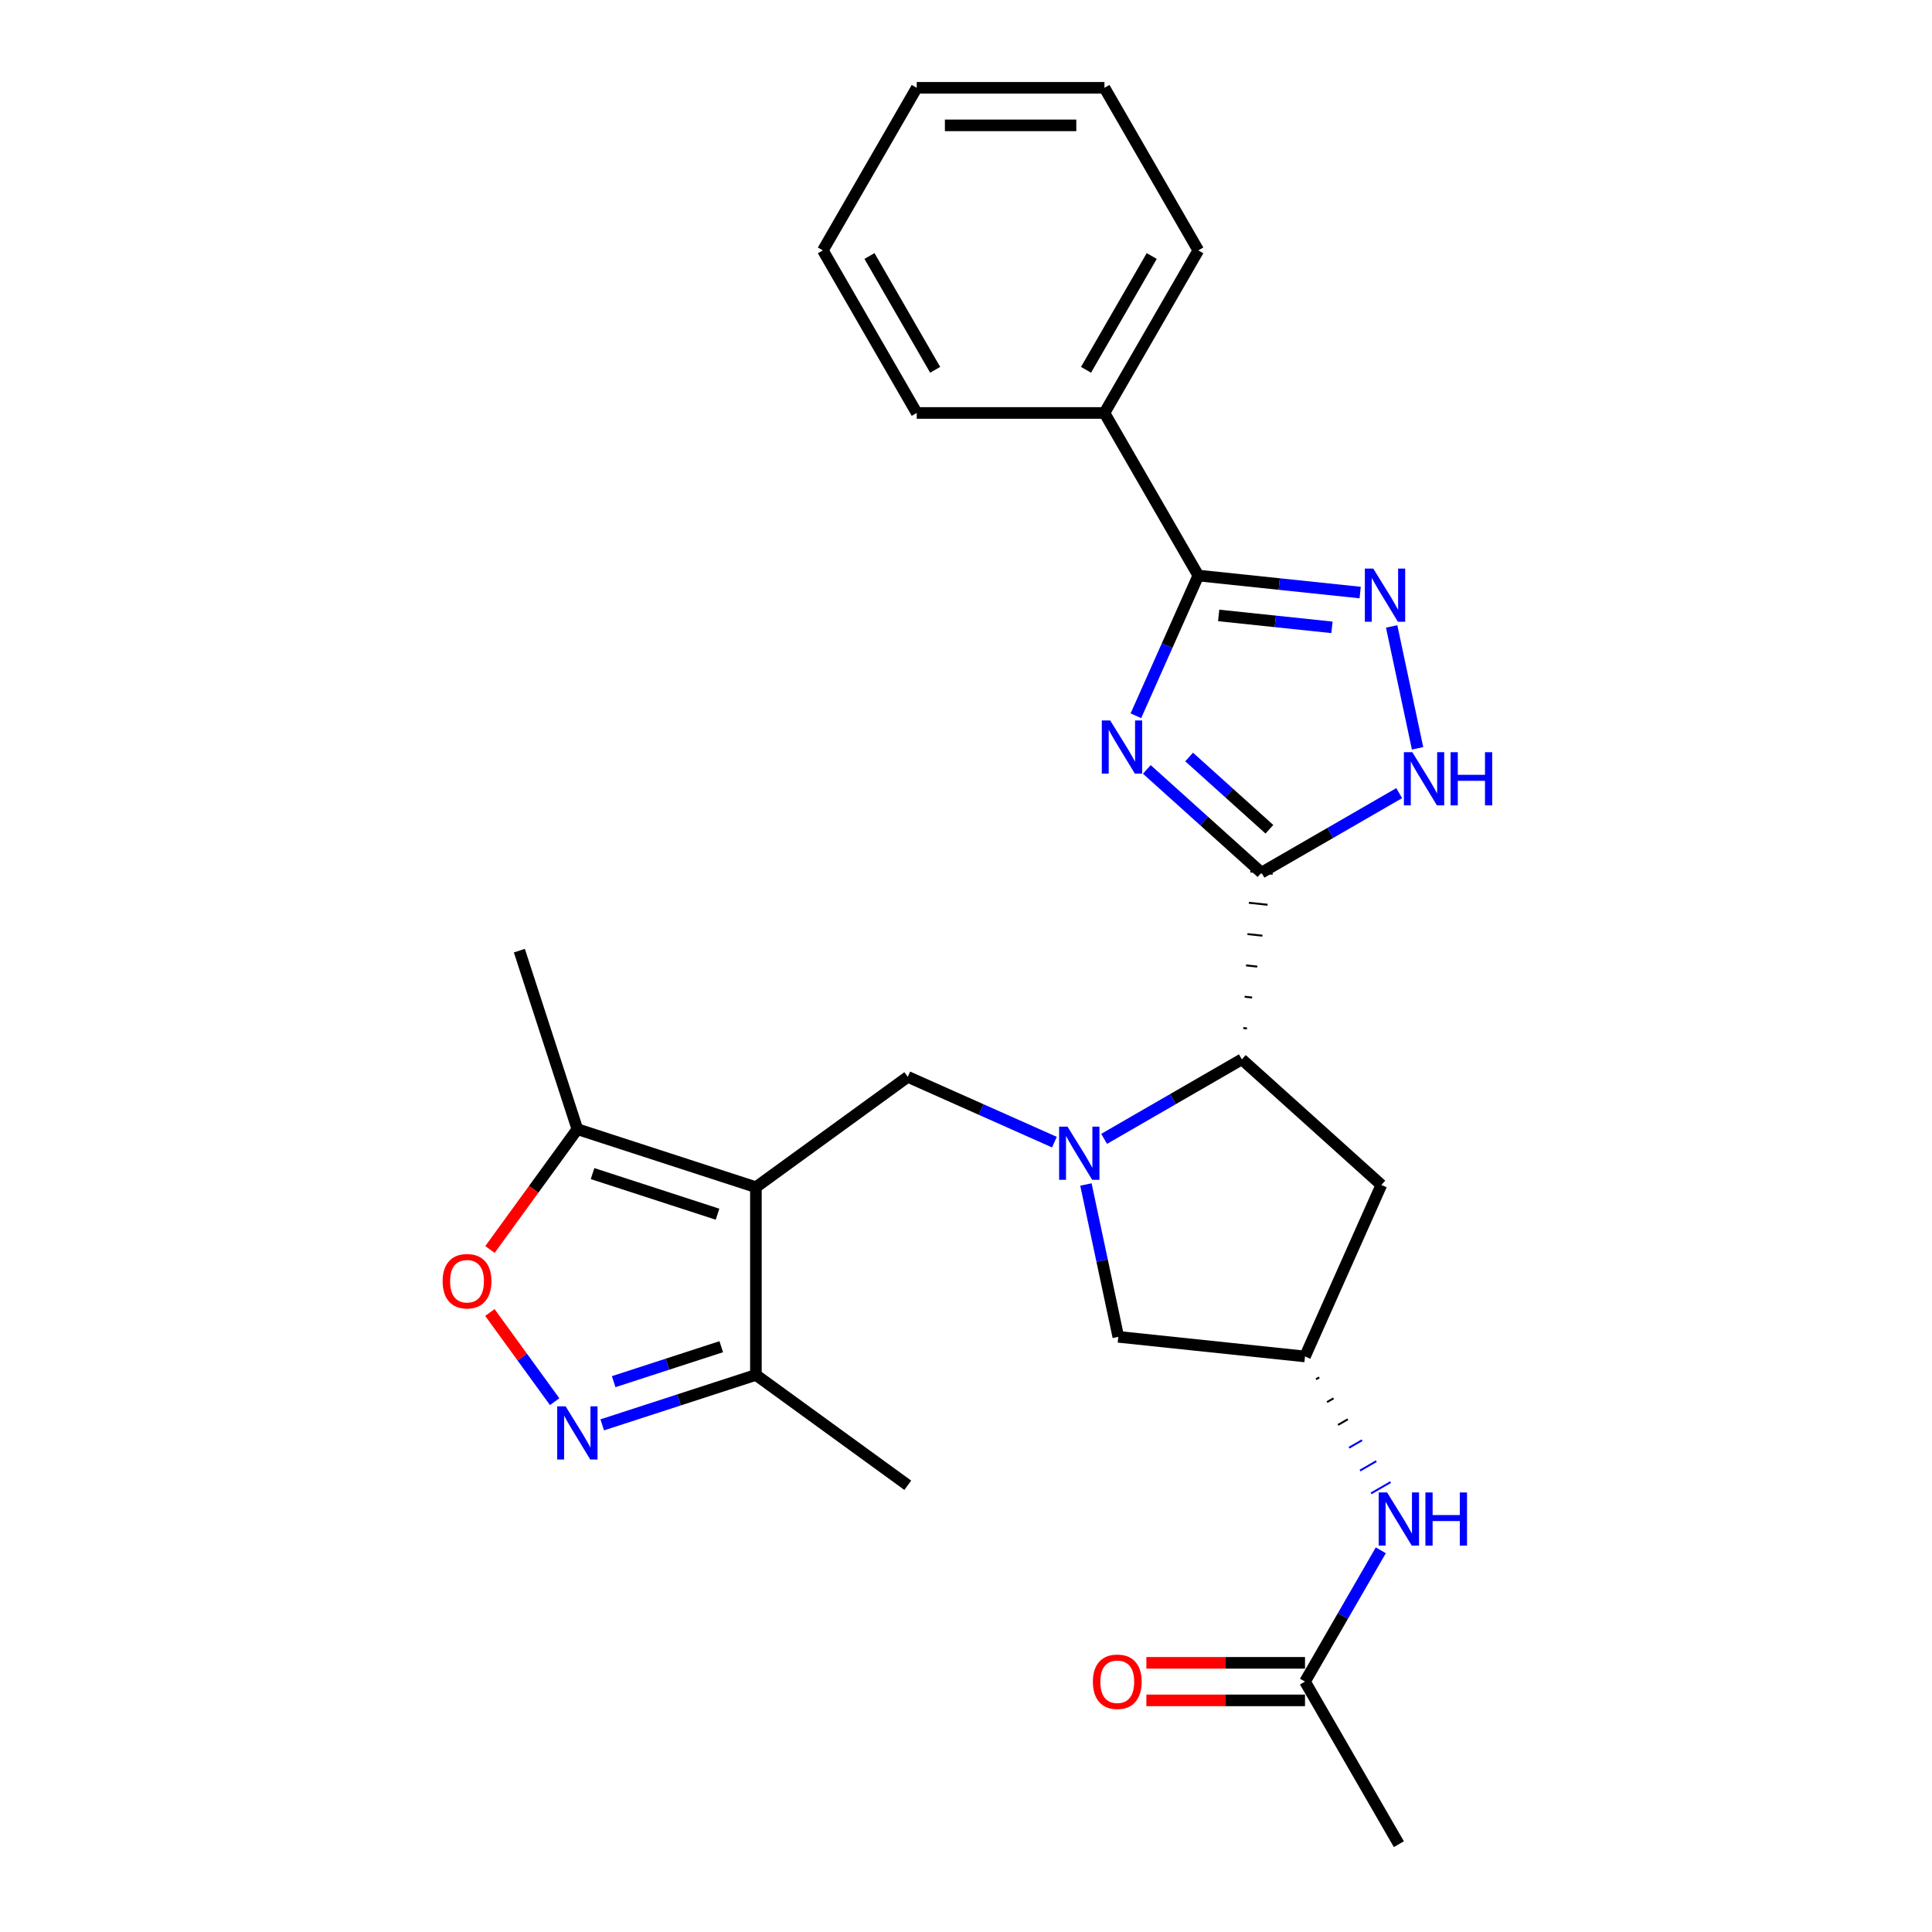 <?xml version='1.0' encoding='iso-8859-1'?>
<svg version='1.1' baseProfile='full'
              xmlns='http://www.w3.org/2000/svg'
                      xmlns:rdkit='http://www.rdkit.org/xml'
                      xmlns:xlink='http://www.w3.org/1999/xlink'
                  xml:space='preserve'
width='1000px' height='1000px' viewBox='0 0 1000 1000'>
<!-- END OF HEADER -->
<rect style='opacity:1.0;fill:#FFFFFF;stroke:none' width='1000' height='1000' x='0' y='0'> </rect>
<path class='bond-0' d='M 593.593,398.25 L 623.265,424.966' style='fill:none;fill-rule:evenodd;stroke:#0000FF;stroke-width:6px;stroke-linecap:butt;stroke-linejoin:miter;stroke-opacity:1' />
<path class='bond-0' d='M 623.265,424.966 L 652.937,451.683' style='fill:none;fill-rule:evenodd;stroke:#000000;stroke-width:6px;stroke-linecap:butt;stroke-linejoin:miter;stroke-opacity:1' />
<path class='bond-0' d='M 615.498,391.823 L 636.268,410.525' style='fill:none;fill-rule:evenodd;stroke:#0000FF;stroke-width:6px;stroke-linecap:butt;stroke-linejoin:miter;stroke-opacity:1' />
<path class='bond-0' d='M 636.268,410.525 L 657.039,429.226' style='fill:none;fill-rule:evenodd;stroke:#000000;stroke-width:6px;stroke-linecap:butt;stroke-linejoin:miter;stroke-opacity:1' />
<path class='bond-3' d='M 587.935,370.478 L 604.092,334.189' style='fill:none;fill-rule:evenodd;stroke:#0000FF;stroke-width:6px;stroke-linecap:butt;stroke-linejoin:miter;stroke-opacity:1' />
<path class='bond-3' d='M 604.092,334.189 L 620.249,297.9' style='fill:none;fill-rule:evenodd;stroke:#000000;stroke-width:6px;stroke-linecap:butt;stroke-linejoin:miter;stroke-opacity:1' />
<path class='bond-5' d='M 645.439,532.313 L 643.507,532.11' style='fill:none;fill-rule:evenodd;stroke:#000000;stroke-width:1.0px;stroke-linecap:butt;stroke-linejoin:miter;stroke-opacity:1' />
<path class='bond-5' d='M 648.098,516.309 L 644.233,515.903' style='fill:none;fill-rule:evenodd;stroke:#000000;stroke-width:1.0px;stroke-linecap:butt;stroke-linejoin:miter;stroke-opacity:1' />
<path class='bond-5' d='M 650.757,500.305 L 644.959,499.695' style='fill:none;fill-rule:evenodd;stroke:#000000;stroke-width:1.0px;stroke-linecap:butt;stroke-linejoin:miter;stroke-opacity:1' />
<path class='bond-5' d='M 653.417,484.301 L 645.686,483.488' style='fill:none;fill-rule:evenodd;stroke:#000000;stroke-width:1.0px;stroke-linecap:butt;stroke-linejoin:miter;stroke-opacity:1' />
<path class='bond-5' d='M 656.076,468.296 L 646.412,467.281' style='fill:none;fill-rule:evenodd;stroke:#000000;stroke-width:1.0px;stroke-linecap:butt;stroke-linejoin:miter;stroke-opacity:1' />
<path class='bond-5' d='M 658.735,452.292 L 647.139,451.074' style='fill:none;fill-rule:evenodd;stroke:#000000;stroke-width:1.0px;stroke-linecap:butt;stroke-linejoin:miter;stroke-opacity:1' />
<path class='bond-6' d='M 652.937,451.683 L 688.579,431.105' style='fill:none;fill-rule:evenodd;stroke:#000000;stroke-width:6px;stroke-linecap:butt;stroke-linejoin:miter;stroke-opacity:1' />
<path class='bond-6' d='M 688.579,431.105 L 724.22,410.527' style='fill:none;fill-rule:evenodd;stroke:#0000FF;stroke-width:6px;stroke-linecap:butt;stroke-linejoin:miter;stroke-opacity:1' />
<path class='bond-1' d='M 391.257,614.492 L 469.866,557.379' style='fill:none;fill-rule:evenodd;stroke:#000000;stroke-width:6px;stroke-linecap:butt;stroke-linejoin:miter;stroke-opacity:1' />
<path class='bond-9' d='M 391.257,614.492 L 298.846,584.466' style='fill:none;fill-rule:evenodd;stroke:#000000;stroke-width:6px;stroke-linecap:butt;stroke-linejoin:miter;stroke-opacity:1' />
<path class='bond-9' d='M 371.39,628.47 L 306.702,607.452' style='fill:none;fill-rule:evenodd;stroke:#000000;stroke-width:6px;stroke-linecap:butt;stroke-linejoin:miter;stroke-opacity:1' />
<path class='bond-11' d='M 391.257,614.492 L 391.257,711.658' style='fill:none;fill-rule:evenodd;stroke:#000000;stroke-width:6px;stroke-linecap:butt;stroke-linejoin:miter;stroke-opacity:1' />
<path class='bond-2' d='M 571.496,589.473 L 607.138,568.895' style='fill:none;fill-rule:evenodd;stroke:#0000FF;stroke-width:6px;stroke-linecap:butt;stroke-linejoin:miter;stroke-opacity:1' />
<path class='bond-2' d='M 607.138,568.895 L 642.78,548.317' style='fill:none;fill-rule:evenodd;stroke:#000000;stroke-width:6px;stroke-linecap:butt;stroke-linejoin:miter;stroke-opacity:1' />
<path class='bond-7' d='M 545.767,591.172 L 507.816,574.276' style='fill:none;fill-rule:evenodd;stroke:#0000FF;stroke-width:6px;stroke-linecap:butt;stroke-linejoin:miter;stroke-opacity:1' />
<path class='bond-7' d='M 507.816,574.276 L 469.866,557.379' style='fill:none;fill-rule:evenodd;stroke:#000000;stroke-width:6px;stroke-linecap:butt;stroke-linejoin:miter;stroke-opacity:1' />
<path class='bond-13' d='M 562.072,613.088 L 570.453,652.516' style='fill:none;fill-rule:evenodd;stroke:#0000FF;stroke-width:6px;stroke-linecap:butt;stroke-linejoin:miter;stroke-opacity:1' />
<path class='bond-13' d='M 570.453,652.516 L 578.834,691.943' style='fill:none;fill-rule:evenodd;stroke:#000000;stroke-width:6px;stroke-linecap:butt;stroke-linejoin:miter;stroke-opacity:1' />
<path class='bond-4' d='M 620.249,297.9 L 662.134,302.302' style='fill:none;fill-rule:evenodd;stroke:#000000;stroke-width:6px;stroke-linecap:butt;stroke-linejoin:miter;stroke-opacity:1' />
<path class='bond-4' d='M 662.134,302.302 L 704.018,306.705' style='fill:none;fill-rule:evenodd;stroke:#0000FF;stroke-width:6px;stroke-linecap:butt;stroke-linejoin:miter;stroke-opacity:1' />
<path class='bond-4' d='M 630.783,318.548 L 660.103,321.629' style='fill:none;fill-rule:evenodd;stroke:#000000;stroke-width:6px;stroke-linecap:butt;stroke-linejoin:miter;stroke-opacity:1' />
<path class='bond-4' d='M 660.103,321.629 L 689.422,324.711' style='fill:none;fill-rule:evenodd;stroke:#0000FF;stroke-width:6px;stroke-linecap:butt;stroke-linejoin:miter;stroke-opacity:1' />
<path class='bond-17' d='M 620.249,297.9 L 571.666,213.752' style='fill:none;fill-rule:evenodd;stroke:#000000;stroke-width:6px;stroke-linecap:butt;stroke-linejoin:miter;stroke-opacity:1' />
<path class='bond-27' d='M 720.324,324.245 L 733.732,387.326' style='fill:none;fill-rule:evenodd;stroke:#0000FF;stroke-width:6px;stroke-linecap:butt;stroke-linejoin:miter;stroke-opacity:1' />
<path class='bond-12' d='M 642.78,548.317 L 714.989,613.334' style='fill:none;fill-rule:evenodd;stroke:#000000;stroke-width:6px;stroke-linecap:butt;stroke-linejoin:miter;stroke-opacity:1' />
<path class='bond-8' d='M 311.711,737.504 L 351.484,724.581' style='fill:none;fill-rule:evenodd;stroke:#0000FF;stroke-width:6px;stroke-linecap:butt;stroke-linejoin:miter;stroke-opacity:1' />
<path class='bond-8' d='M 351.484,724.581 L 391.257,711.658' style='fill:none;fill-rule:evenodd;stroke:#000000;stroke-width:6px;stroke-linecap:butt;stroke-linejoin:miter;stroke-opacity:1' />
<path class='bond-8' d='M 317.637,715.145 L 345.478,706.099' style='fill:none;fill-rule:evenodd;stroke:#0000FF;stroke-width:6px;stroke-linecap:butt;stroke-linejoin:miter;stroke-opacity:1' />
<path class='bond-8' d='M 345.478,706.099 L 373.319,697.053' style='fill:none;fill-rule:evenodd;stroke:#000000;stroke-width:6px;stroke-linecap:butt;stroke-linejoin:miter;stroke-opacity:1' />
<path class='bond-30' d='M 287.085,725.497 L 270.319,702.421' style='fill:none;fill-rule:evenodd;stroke:#0000FF;stroke-width:6px;stroke-linecap:butt;stroke-linejoin:miter;stroke-opacity:1' />
<path class='bond-30' d='M 270.319,702.421 L 253.554,679.346' style='fill:none;fill-rule:evenodd;stroke:#FF0000;stroke-width:6px;stroke-linecap:butt;stroke-linejoin:miter;stroke-opacity:1' />
<path class='bond-10' d='M 298.846,584.466 L 276.226,615.599' style='fill:none;fill-rule:evenodd;stroke:#000000;stroke-width:6px;stroke-linecap:butt;stroke-linejoin:miter;stroke-opacity:1' />
<path class='bond-10' d='M 276.226,615.599 L 253.607,646.732' style='fill:none;fill-rule:evenodd;stroke:#FF0000;stroke-width:6px;stroke-linecap:butt;stroke-linejoin:miter;stroke-opacity:1' />
<path class='bond-19' d='M 298.846,584.466 L 268.82,492.055' style='fill:none;fill-rule:evenodd;stroke:#000000;stroke-width:6px;stroke-linecap:butt;stroke-linejoin:miter;stroke-opacity:1' />
<path class='bond-20' d='M 391.257,711.658 L 469.866,768.771' style='fill:none;fill-rule:evenodd;stroke:#000000;stroke-width:6px;stroke-linecap:butt;stroke-linejoin:miter;stroke-opacity:1' />
<path class='bond-14' d='M 714.989,613.334 L 675.468,702.1' style='fill:none;fill-rule:evenodd;stroke:#000000;stroke-width:6px;stroke-linecap:butt;stroke-linejoin:miter;stroke-opacity:1' />
<path class='bond-28' d='M 578.834,691.943 L 675.468,702.1' style='fill:none;fill-rule:evenodd;stroke:#000000;stroke-width:6px;stroke-linecap:butt;stroke-linejoin:miter;stroke-opacity:1' />
<path class='bond-15' d='M 681.166,713.912 L 682.849,712.941' style='fill:none;fill-rule:evenodd;stroke:#000000;stroke-width:1.0px;stroke-linecap:butt;stroke-linejoin:miter;stroke-opacity:1' />
<path class='bond-15' d='M 686.864,725.725 L 690.23,723.782' style='fill:none;fill-rule:evenodd;stroke:#000000;stroke-width:1.0px;stroke-linecap:butt;stroke-linejoin:miter;stroke-opacity:1' />
<path class='bond-15' d='M 692.562,737.538 L 697.611,734.623' style='fill:none;fill-rule:evenodd;stroke:#000000;stroke-width:1.0px;stroke-linecap:butt;stroke-linejoin:miter;stroke-opacity:1' />
<path class='bond-15' d='M 698.26,749.35 L 704.992,745.464' style='fill:none;fill-rule:evenodd;stroke:#0000FF;stroke-width:1.0px;stroke-linecap:butt;stroke-linejoin:miter;stroke-opacity:1' />
<path class='bond-15' d='M 703.958,761.163 L 712.373,756.305' style='fill:none;fill-rule:evenodd;stroke:#0000FF;stroke-width:1.0px;stroke-linecap:butt;stroke-linejoin:miter;stroke-opacity:1' />
<path class='bond-15' d='M 709.656,772.975 L 719.754,767.146' style='fill:none;fill-rule:evenodd;stroke:#0000FF;stroke-width:1.0px;stroke-linecap:butt;stroke-linejoin:miter;stroke-opacity:1' />
<path class='bond-16' d='M 714.705,802.436 L 695.086,836.417' style='fill:none;fill-rule:evenodd;stroke:#0000FF;stroke-width:6px;stroke-linecap:butt;stroke-linejoin:miter;stroke-opacity:1' />
<path class='bond-16' d='M 695.086,836.417 L 675.468,870.397' style='fill:none;fill-rule:evenodd;stroke:#000000;stroke-width:6px;stroke-linecap:butt;stroke-linejoin:miter;stroke-opacity:1' />
<path class='bond-18' d='M 675.468,860.68 L 634.415,860.68' style='fill:none;fill-rule:evenodd;stroke:#000000;stroke-width:6px;stroke-linecap:butt;stroke-linejoin:miter;stroke-opacity:1' />
<path class='bond-18' d='M 634.415,860.68 L 593.362,860.68' style='fill:none;fill-rule:evenodd;stroke:#FF0000;stroke-width:6px;stroke-linecap:butt;stroke-linejoin:miter;stroke-opacity:1' />
<path class='bond-18' d='M 675.468,880.114 L 634.415,880.114' style='fill:none;fill-rule:evenodd;stroke:#000000;stroke-width:6px;stroke-linecap:butt;stroke-linejoin:miter;stroke-opacity:1' />
<path class='bond-18' d='M 634.415,880.114 L 593.362,880.114' style='fill:none;fill-rule:evenodd;stroke:#FF0000;stroke-width:6px;stroke-linecap:butt;stroke-linejoin:miter;stroke-opacity:1' />
<path class='bond-21' d='M 675.468,870.397 L 724.051,954.545' style='fill:none;fill-rule:evenodd;stroke:#000000;stroke-width:6px;stroke-linecap:butt;stroke-linejoin:miter;stroke-opacity:1' />
<path class='bond-22' d='M 571.666,213.752 L 620.249,129.603' style='fill:none;fill-rule:evenodd;stroke:#000000;stroke-width:6px;stroke-linecap:butt;stroke-linejoin:miter;stroke-opacity:1' />
<path class='bond-22' d='M 562.124,191.413 L 596.132,132.509' style='fill:none;fill-rule:evenodd;stroke:#000000;stroke-width:6px;stroke-linecap:butt;stroke-linejoin:miter;stroke-opacity:1' />
<path class='bond-23' d='M 571.666,213.752 L 474.5,213.752' style='fill:none;fill-rule:evenodd;stroke:#000000;stroke-width:6px;stroke-linecap:butt;stroke-linejoin:miter;stroke-opacity:1' />
<path class='bond-25' d='M 620.249,129.603 L 571.666,45.455' style='fill:none;fill-rule:evenodd;stroke:#000000;stroke-width:6px;stroke-linecap:butt;stroke-linejoin:miter;stroke-opacity:1' />
<path class='bond-24' d='M 474.5,213.752 L 425.917,129.603' style='fill:none;fill-rule:evenodd;stroke:#000000;stroke-width:6px;stroke-linecap:butt;stroke-linejoin:miter;stroke-opacity:1' />
<path class='bond-24' d='M 484.042,191.413 L 450.034,132.509' style='fill:none;fill-rule:evenodd;stroke:#000000;stroke-width:6px;stroke-linecap:butt;stroke-linejoin:miter;stroke-opacity:1' />
<path class='bond-26' d='M 425.917,129.603 L 474.5,45.455' style='fill:none;fill-rule:evenodd;stroke:#000000;stroke-width:6px;stroke-linecap:butt;stroke-linejoin:miter;stroke-opacity:1' />
<path class='bond-29' d='M 571.666,45.455 L 474.5,45.455' style='fill:none;fill-rule:evenodd;stroke:#000000;stroke-width:6px;stroke-linecap:butt;stroke-linejoin:miter;stroke-opacity:1' />
<path class='bond-29' d='M 557.091,64.888 L 489.075,64.888' style='fill:none;fill-rule:evenodd;stroke:#000000;stroke-width:6px;stroke-linecap:butt;stroke-linejoin:miter;stroke-opacity:1' />
<path  class='atom-0' d='M 574.646 372.907
L 583.663 387.482
Q 584.556 388.92, 585.995 391.524
Q 587.433 394.128, 587.51 394.284
L 587.51 372.907
L 591.164 372.907
L 591.164 400.425
L 587.394 400.425
L 577.716 384.489
Q 576.589 382.624, 575.384 380.486
Q 574.218 378.349, 573.868 377.688
L 573.868 400.425
L 570.292 400.425
L 570.292 372.907
L 574.646 372.907
' fill='#0000FF'/>
<path  class='atom-3' d='M 552.549 583.141
L 561.566 597.716
Q 562.46 599.154, 563.898 601.759
Q 565.336 604.363, 565.414 604.518
L 565.414 583.141
L 569.067 583.141
L 569.067 610.659
L 565.297 610.659
L 555.619 594.724
Q 554.492 592.858, 553.287 590.72
Q 552.121 588.583, 551.772 587.922
L 551.772 610.659
L 548.196 610.659
L 548.196 583.141
L 552.549 583.141
' fill='#0000FF'/>
<path  class='atom-5' d='M 710.801 294.298
L 719.818 308.873
Q 720.712 310.311, 722.15 312.915
Q 723.588 315.519, 723.665 315.675
L 723.665 294.298
L 727.319 294.298
L 727.319 321.816
L 723.549 321.816
L 713.871 305.88
Q 712.744 304.015, 711.539 301.877
Q 710.373 299.739, 710.023 299.079
L 710.023 321.816
L 706.448 321.816
L 706.448 294.298
L 710.801 294.298
' fill='#0000FF'/>
<path  class='atom-7' d='M 731.003 389.341
L 740.02 403.916
Q 740.914 405.354, 742.352 407.958
Q 743.79 410.562, 743.868 410.718
L 743.868 389.341
L 747.521 389.341
L 747.521 416.859
L 743.751 416.859
L 734.073 400.923
Q 732.946 399.058, 731.741 396.92
Q 730.575 394.782, 730.225 394.122
L 730.225 416.859
L 726.65 416.859
L 726.65 389.341
L 731.003 389.341
' fill='#0000FF'/>
<path  class='atom-7' d='M 750.825 389.341
L 754.556 389.341
L 754.556 401.04
L 768.626 401.04
L 768.626 389.341
L 772.357 389.341
L 772.357 416.859
L 768.626 416.859
L 768.626 404.149
L 754.556 404.149
L 754.556 416.859
L 750.825 416.859
L 750.825 389.341
' fill='#0000FF'/>
<path  class='atom-9' d='M 292.763 727.926
L 301.78 742.501
Q 302.674 743.939, 304.112 746.543
Q 305.55 749.147, 305.628 749.302
L 305.628 727.926
L 309.281 727.926
L 309.281 755.443
L 305.511 755.443
L 295.834 739.508
Q 294.707 737.642, 293.502 735.505
Q 292.336 733.367, 291.986 732.706
L 291.986 755.443
L 288.41 755.443
L 288.41 727.926
L 292.763 727.926
' fill='#0000FF'/>
<path  class='atom-11' d='M 229.101 663.153
Q 229.101 656.546, 232.366 652.853
Q 235.631 649.161, 241.733 649.161
Q 247.835 649.161, 251.1 652.853
Q 254.365 656.546, 254.365 663.153
Q 254.365 669.838, 251.061 673.647
Q 247.757 677.417, 241.733 677.417
Q 235.67 677.417, 232.366 673.647
Q 229.101 669.877, 229.101 663.153
M 241.733 674.308
Q 245.93 674.308, 248.185 671.509
Q 250.478 668.672, 250.478 663.153
Q 250.478 657.75, 248.185 655.03
Q 245.93 652.27, 241.733 652.27
Q 237.535 652.27, 235.242 654.991
Q 232.988 657.712, 232.988 663.153
Q 232.988 668.711, 235.242 671.509
Q 237.535 674.308, 241.733 674.308
' fill='#FF0000'/>
<path  class='atom-16' d='M 717.968 772.49
L 726.985 787.065
Q 727.879 788.503, 729.317 791.107
Q 730.755 793.711, 730.833 793.866
L 730.833 772.49
L 734.487 772.49
L 734.487 800.007
L 730.716 800.007
L 721.039 784.072
Q 719.912 782.206, 718.707 780.069
Q 717.541 777.931, 717.191 777.27
L 717.191 800.007
L 713.615 800.007
L 713.615 772.49
L 717.968 772.49
' fill='#0000FF'/>
<path  class='atom-16' d='M 737.79 772.49
L 741.521 772.49
L 741.521 784.188
L 755.591 784.188
L 755.591 772.49
L 759.322 772.49
L 759.322 800.007
L 755.591 800.007
L 755.591 787.298
L 741.521 787.298
L 741.521 800.007
L 737.79 800.007
L 737.79 772.49
' fill='#0000FF'/>
<path  class='atom-19' d='M 565.67 870.475
Q 565.67 863.867, 568.935 860.175
Q 572.199 856.483, 578.301 856.483
Q 584.403 856.483, 587.668 860.175
Q 590.933 863.867, 590.933 870.475
Q 590.933 877.16, 587.629 880.969
Q 584.326 884.739, 578.301 884.739
Q 572.238 884.739, 568.935 880.969
Q 565.67 877.199, 565.67 870.475
M 578.301 881.629
Q 582.499 881.629, 584.753 878.831
Q 587.046 875.994, 587.046 870.475
Q 587.046 865.072, 584.753 862.352
Q 582.499 859.592, 578.301 859.592
Q 574.104 859.592, 571.811 862.313
Q 569.556 865.033, 569.556 870.475
Q 569.556 876.033, 571.811 878.831
Q 574.104 881.629, 578.301 881.629
' fill='#FF0000'/>
</svg>
